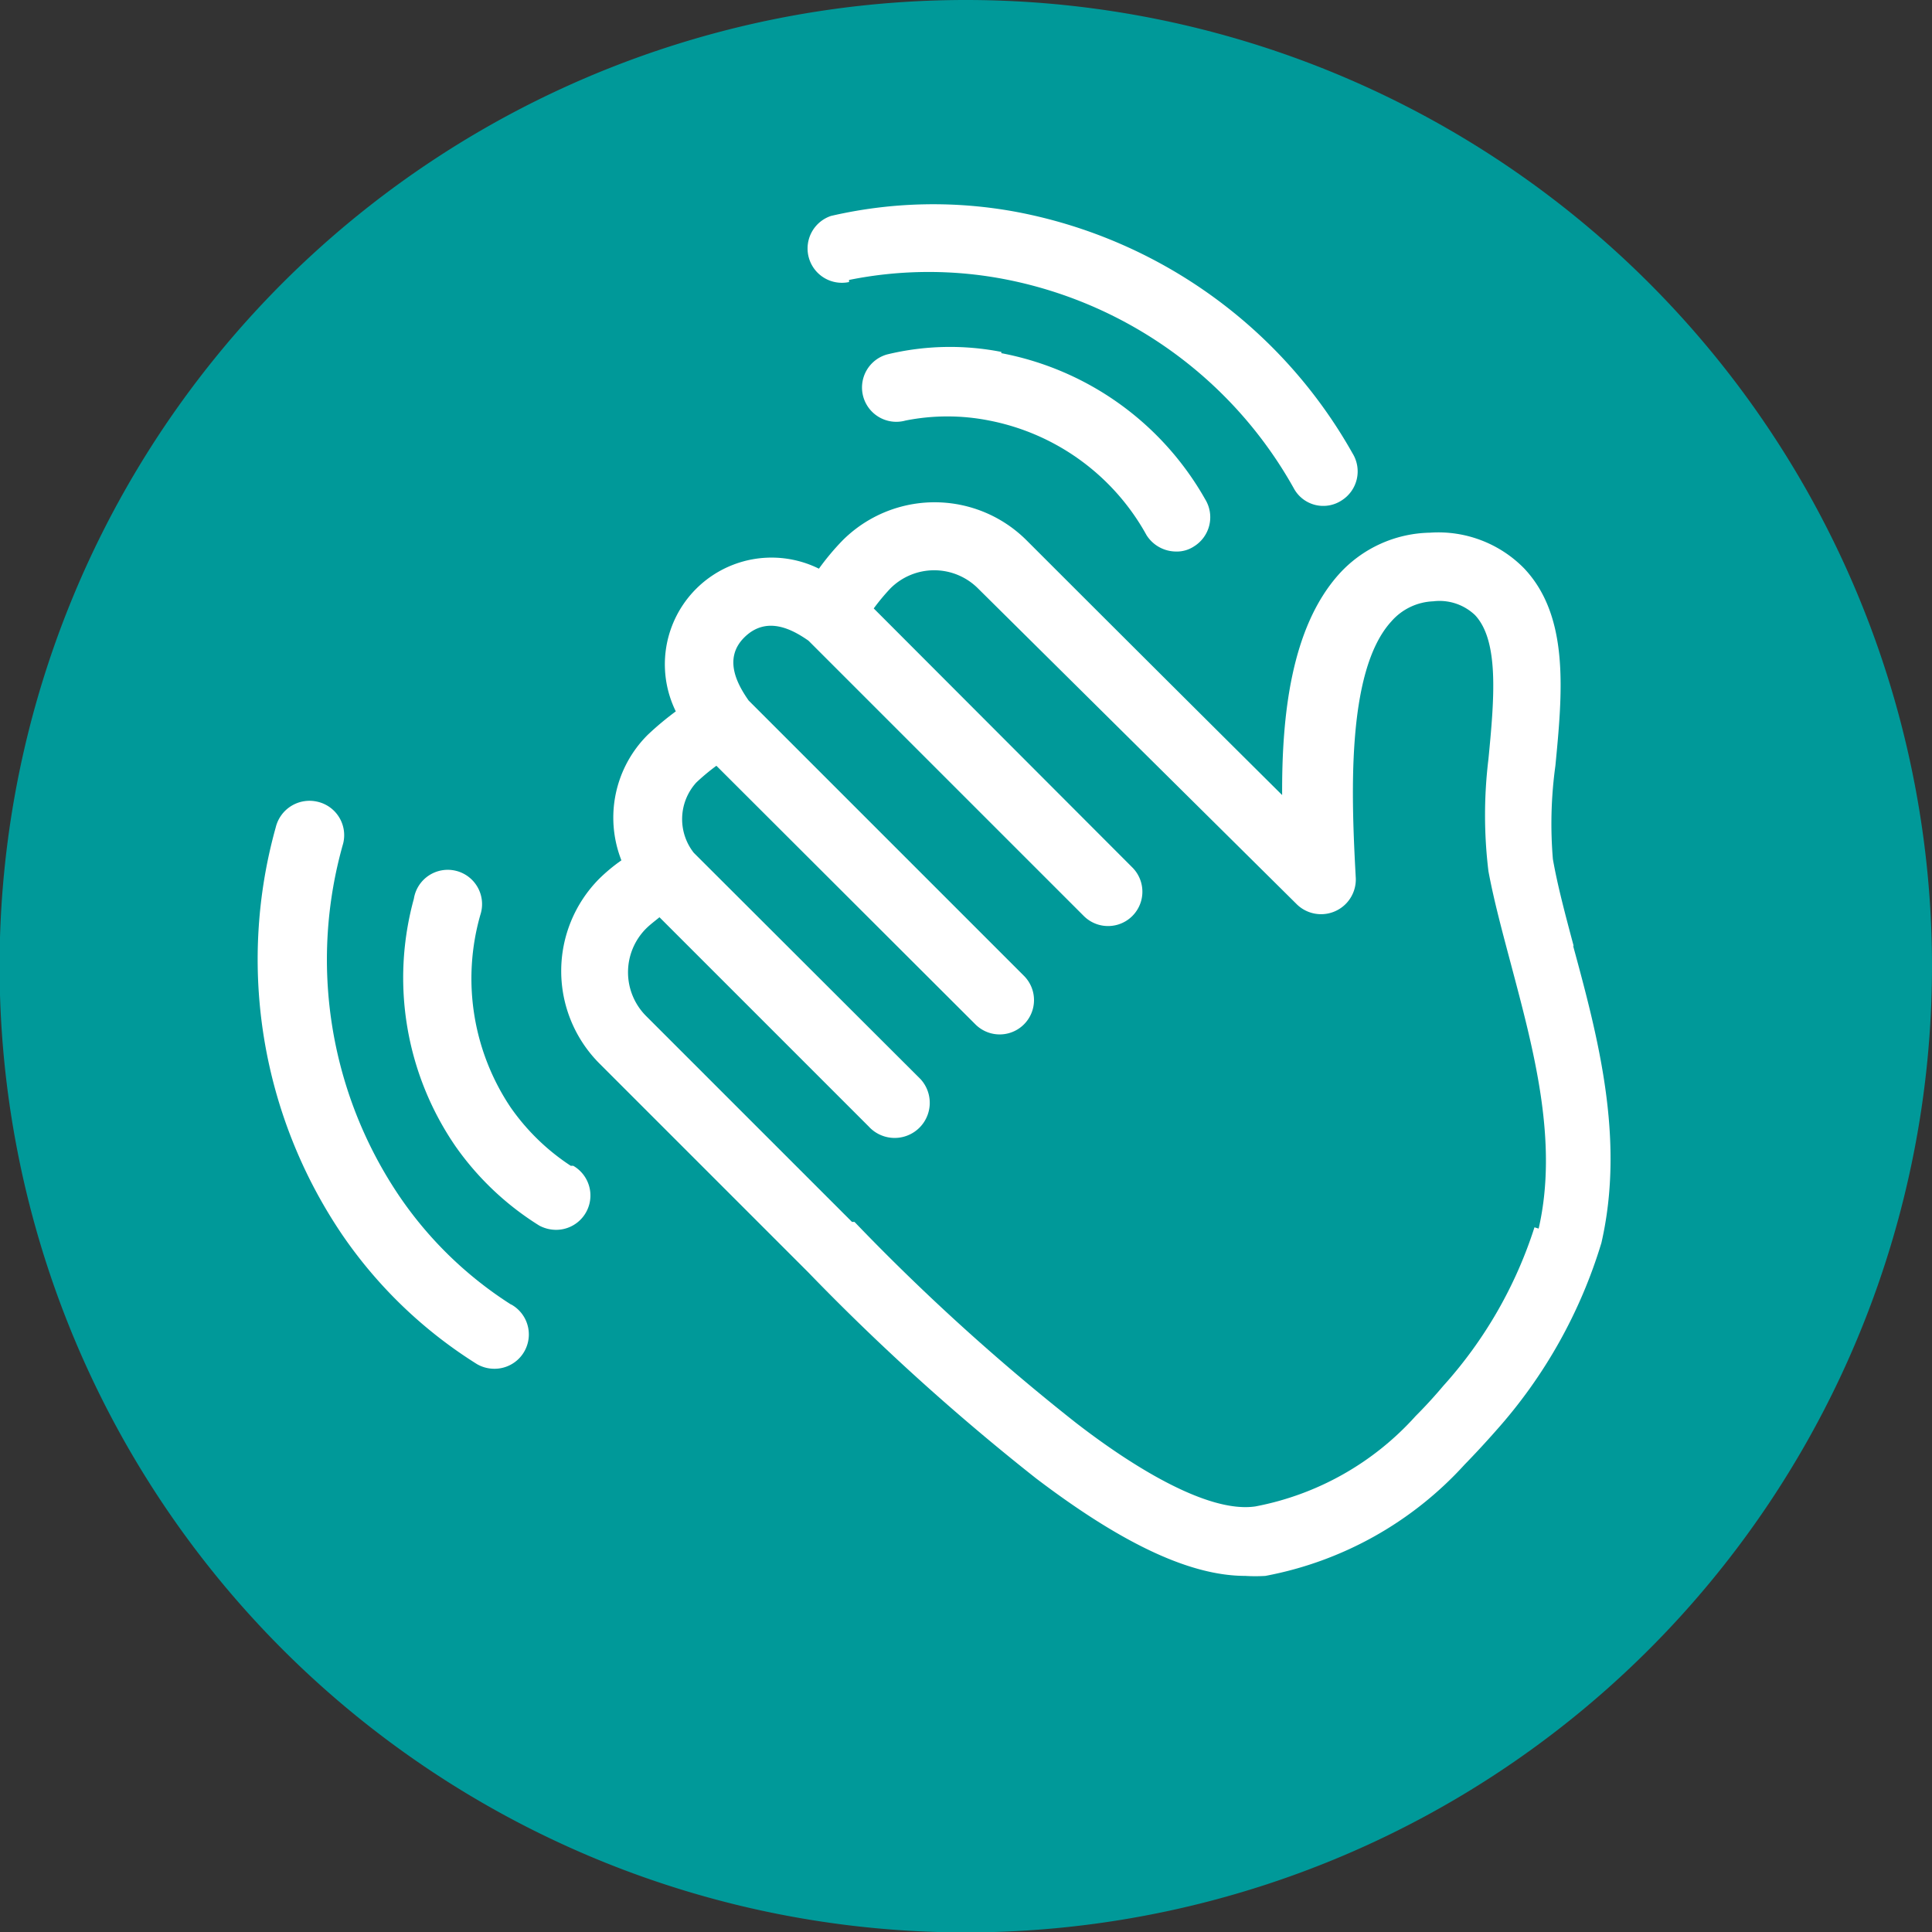 <svg xmlns="http://www.w3.org/2000/svg" viewBox="0 0 46.17 46.17"><rect x="0" y="0" width="46.17" height="46.17" fill="#333333" stroke="none"/><defs><style>.cls-1{fill:#099;}.cls-2{fill:#fff;}</style></defs><g id="Capa_2" data-name="Capa 2"><g id="Layer_1" data-name="Layer 1"><path class="cls-1" d="M46.17,23.08A23.09,23.09,0,1,1,23.08,0,23.09,23.09,0,0,1,46.17,23.08"/><path class="cls-2" d="M37.61,22.62c-.2-.75-.39-1.46-.5-2.09a10.14,10.14,0,0,1,.06-2.23c.17-1.76.34-3.57-.75-4.72a2.87,2.87,0,0,0-2.25-.85,3,3,0,0,0-2.18,1C30.86,15,30.63,17.08,30.64,19c-2.8-2.78-5.73-5.71-6.1-6.08h0a3.11,3.11,0,0,0-4.41,0,6,6,0,0,0-.56.67A2.55,2.55,0,0,0,16.15,17a7.18,7.18,0,0,0-.67.56,2.79,2.79,0,0,0-.63,3,4.12,4.12,0,0,0-.53.44,3.13,3.13,0,0,0,0,4.41l4.93,4.93.06.06a54.71,54.71,0,0,0,5.45,4.93c2.08,1.58,3.7,2.33,5,2.33a3.87,3.87,0,0,0,.48,0A8.57,8.57,0,0,0,35,35q.38-.39.75-.81a11.89,11.89,0,0,0,2.52-4.49c.57-2.49-.09-4.94-.68-7.11m-.92,6.74a10.38,10.38,0,0,1-2.18,3.79q-.32.38-.66.72A6.87,6.87,0,0,1,30,36c-1.16.17-3-1-4.29-2a51.78,51.78,0,0,1-5.29-4.8l-.06,0-4.92-4.92a1.48,1.48,0,0,1,0-2.09c.09-.09.21-.18.32-.27l5,5A.82.82,0,0,0,22,25.79l-5.42-5.41a1.3,1.3,0,0,1,.06-1.68,5.08,5.08,0,0,1,.48-.4l6.19,6.18a.82.82,0,0,0,1.16-1.16l-6.58-6.58c-.25-.36-.63-1-.09-1.52s1.16-.16,1.52.09l6.58,6.58a.82.82,0,0,0,1.16-1.16l-6.18-6.19a5.08,5.08,0,0,1,.4-.48,1.48,1.48,0,0,1,2.09,0h0L31,21.62a.83.83,0,0,0,1.4-.63c-.1-1.85-.25-4.94.85-6.14a1.4,1.4,0,0,1,1-.48,1.23,1.23,0,0,1,1,.33c.58.62.46,2,.32,3.44a11.08,11.08,0,0,0,0,2.68c.13.7.33,1.44.54,2.23.53,2,1.14,4.22.66,6.31"/><path class="cls-2" d="M23.93,8.41a6.38,6.38,0,0,0-2.73.06.82.82,0,0,0,.44,1.58,5.13,5.13,0,0,1,2,0,5.49,5.49,0,0,1,3.76,2.74.84.84,0,0,0,.7.39.74.74,0,0,0,.43-.12.82.82,0,0,0,.27-1.13,7.12,7.12,0,0,0-4.87-3.49"/><path class="cls-2" d="M20.29,6.69a9.61,9.61,0,0,1,3.81,0,10.11,10.11,0,0,1,6.83,5,.8.8,0,0,0,1.13.27.82.82,0,0,0,.26-1.13,11.71,11.71,0,0,0-8-5.76,10.84,10.84,0,0,0-4.46.09.82.82,0,0,0,.43,1.58"/><path class="cls-2" d="M13.64,27.86a5.26,5.26,0,0,1-1.44-1.4,5.53,5.53,0,0,1-.72-4.6.82.82,0,1,0-1.59-.38,7.11,7.11,0,0,0,1,5.92,6.89,6.89,0,0,0,2,1.89.86.86,0,0,0,.41.1.82.82,0,0,0,.4-1.53"/><path class="cls-2" d="M12.22,31.18a9.21,9.21,0,0,1-2.68-2.6A10.1,10.1,0,0,1,8.2,20.16a.82.82,0,0,0-.61-1,.83.83,0,0,0-1,.61,11.73,11.73,0,0,0,1.59,9.74,10.91,10.91,0,0,0,3.22,3.09.83.83,0,0,0,.4.11.82.82,0,0,0,.41-1.54"/></g></g></svg>
